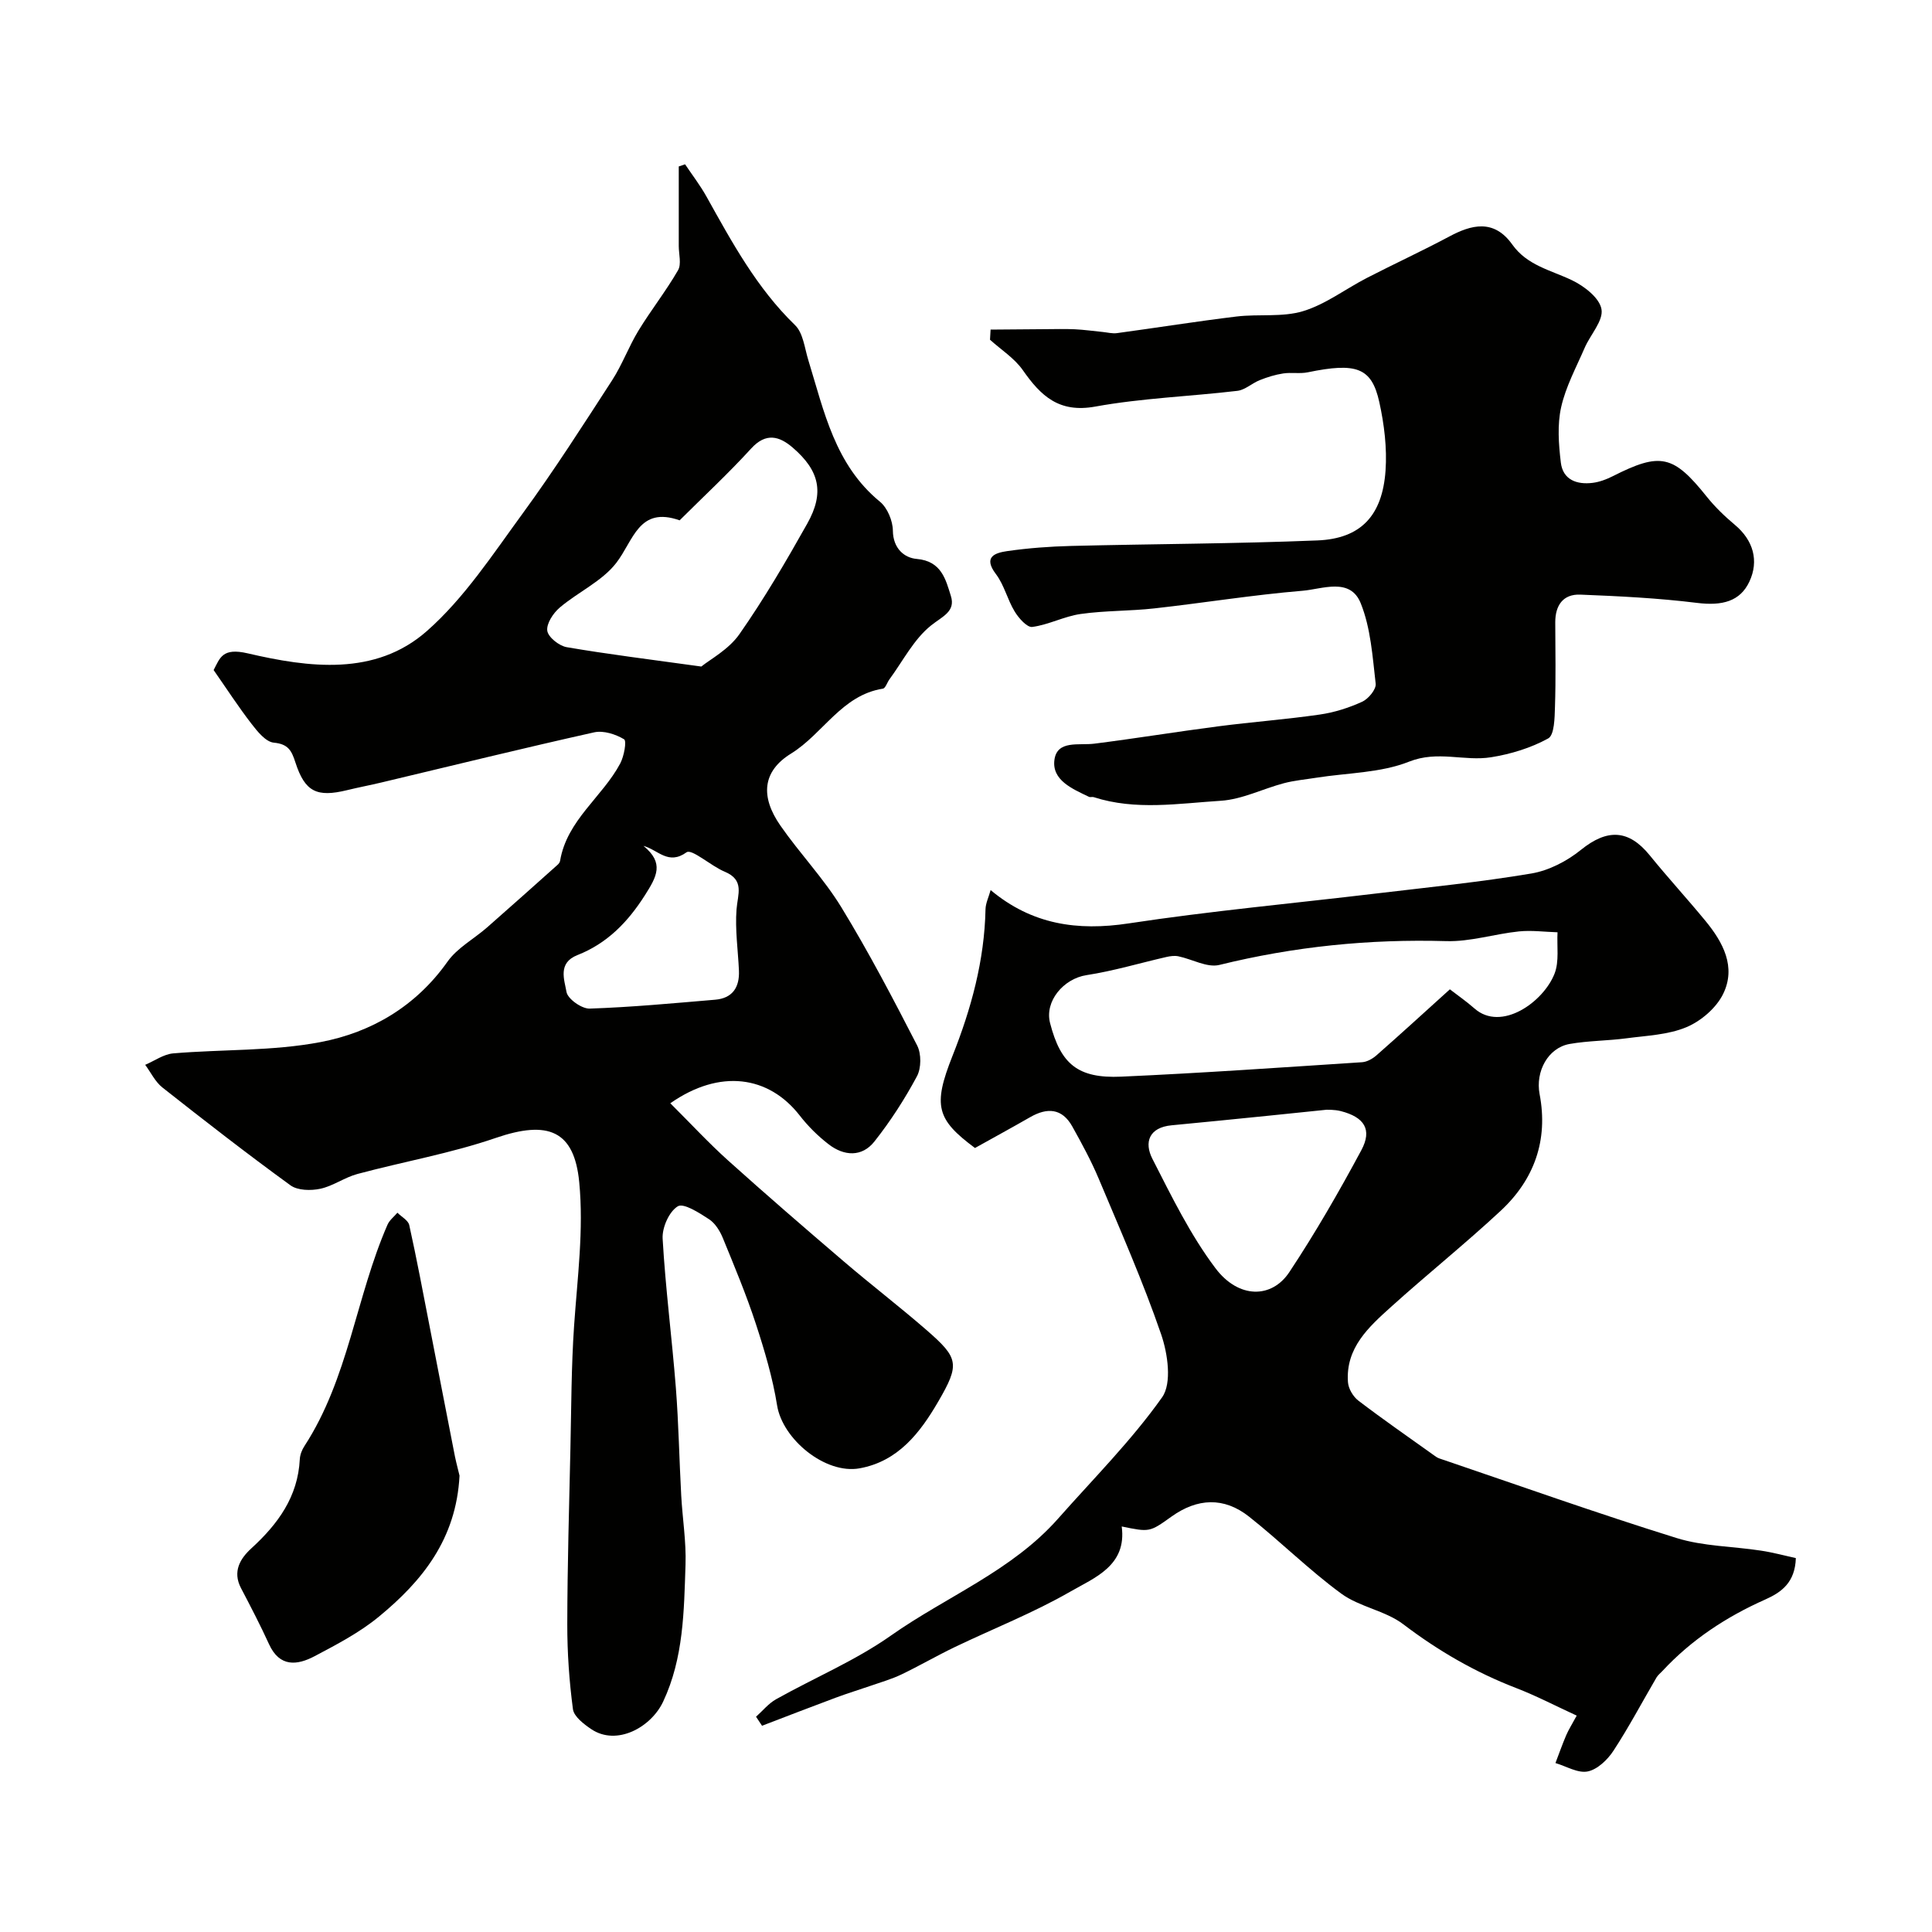 <svg enable-background="new 0 0 400 400" viewBox="0 0 400 400" xmlns="http://www.w3.org/2000/svg"><g fill="#010100"><path d="m138.78 228.42c4.23 4.21 7.94 8.23 11.99 11.87 7.89 7.09 15.92 14.03 23.98 20.92 5.61 4.8 11.48 9.3 17.05 14.14 6.69 5.82 6.98 7.06 2.43 14.87-3.74 6.42-8.27 12.33-16.25 13.78-7.1 1.29-15.97-6.02-17.09-13.03-.92-5.73-2.6-11.38-4.41-16.91-1.97-6.01-4.42-11.87-6.82-17.73-.6-1.47-1.59-3.07-2.86-3.9-2.02-1.32-5.26-3.41-6.47-2.68-1.8 1.09-3.27 4.42-3.14 6.69.59 10.32 1.93 20.59 2.74 30.9.58 7.42.7 14.86 1.11 22.3.26 4.77 1.05 9.55.89 14.3-.32 9.62-.39 19.33-4.63 28.36-2.49 5.31-9.6 9.26-14.89 5.7-1.54-1.04-3.59-2.61-3.79-4.14-.77-5.82-1.18-11.72-1.17-17.59.02-12.16.38-24.31.65-36.46.19-8.45.18-16.91.76-25.33.68-9.92 2.02-19.84 1.06-29.76-1.04-10.67-6.44-12.84-17.26-9.13-9.31 3.2-19.12 4.91-28.66 7.47-2.65.71-5.03 2.49-7.68 3.06-1.96.42-4.69.37-6.18-.71-9-6.54-17.78-13.37-26.52-20.26-1.49-1.18-2.39-3.11-3.56-4.69 1.93-.82 3.82-2.2 5.81-2.37 10.17-.86 20.55-.44 30.51-2.34 10.54-2.01 19.74-7.41 26.28-16.66 2.02-2.85 5.46-4.69 8.18-7.07 4.89-4.29 9.74-8.63 14.59-12.96.24-.21.48-.53.53-.83 1.41-8.43 8.73-13.19 12.45-20.16.79-1.49 1.37-4.67.8-5.01-1.75-1.05-4.26-1.86-6.18-1.44-14.71 3.28-29.34 6.88-44 10.37-2.38.57-4.78 1.02-7.15 1.6-6.27 1.53-8.74.38-10.72-5.74-.79-2.46-1.5-3.81-4.47-4.09-1.66-.16-3.38-2.29-4.61-3.89-2.7-3.49-5.1-7.2-7.85-11.14 1.32-2.51 1.79-4.69 7.06-3.46 12.63 2.94 26.4 4.79 37.08-4.61 7.75-6.82 13.64-15.87 19.82-24.32 6.54-8.95 12.52-18.31 18.55-27.62 2.1-3.25 3.44-6.98 5.46-10.29 2.59-4.24 5.7-8.18 8.18-12.48.74-1.28.15-3.33.15-5.03.01-5.49 0-10.98 0-16.46.44-.15.87-.29 1.31-.44 1.49 2.22 3.13 4.35 4.43 6.68 5.27 9.45 10.41 18.94 18.34 26.62 1.68 1.63 1.98 4.77 2.75 7.26 3.26 10.61 5.51 21.65 14.82 29.29 1.55 1.27 2.66 3.96 2.68 6 .04 3.68 2.36 5.63 4.94 5.85 5.12.44 6 4.26 7.07 7.67 1.02 3.23-1.78 4.24-4.1 6.1-3.57 2.85-5.82 7.35-8.62 11.16-.48.65-.82 1.84-1.36 1.93-8.54 1.35-12.37 9.34-19.01 13.44-5.94 3.66-6.39 8.9-2.2 14.92 4.01 5.77 8.96 10.93 12.61 16.9 5.67 9.28 10.73 18.95 15.7 28.62.88 1.72.86 4.69-.05 6.38-2.53 4.72-5.47 9.28-8.79 13.48-2.59 3.29-6.3 3.05-9.48.6-2.22-1.71-4.29-3.76-6.01-5.98-6.4-8.21-16.5-9.71-26.78-2.52zm6.42-90.42c1.77-1.45 5.64-3.49 7.88-6.69 5.13-7.33 9.67-15.1 14.06-22.91 3.57-6.36 2.56-10.94-3.03-15.74-2.74-2.35-5.52-3.17-8.59.2-4.71 5.16-9.85 9.93-14.81 14.87-8.48-3-9.55 4.22-13.14 8.84-2.95 3.8-7.89 6-11.68 9.22-1.35 1.14-2.79 3.33-2.58 4.81.19 1.33 2.45 3.12 4.02 3.39 8.49 1.46 17.07 2.51 27.87 4.01zm-11.98 37.13c4.36 3.55 2.75 6.36.32 10.19-3.58 5.64-7.86 10.01-14.01 12.43-4.11 1.62-2.67 5.14-2.24 7.63.25 1.44 3.15 3.49 4.79 3.44 8.67-.29 17.33-1.11 25.98-1.84 3.6-.3 5.08-2.57 4.93-6.03-.19-4.22-.82-8.48-.5-12.66.24-3.15 1.72-6.08-2.46-7.82-2.83-1.18-6.8-4.79-7.89-4.01-3.79 2.72-5.85-.48-8.92-1.33z"/><path d="m371.81 322.59c-.16 5.04-2.96 7.07-6.33 8.57-8.05 3.58-15.28 8.32-21.3 14.81-.41.44-.92.83-1.22 1.34-2.97 5.07-5.72 10.29-8.93 15.19-1.22 1.86-3.32 3.86-5.32 4.26-2.02.41-4.43-1.08-6.67-1.74.74-1.93 1.42-3.88 2.23-5.77.51-1.18 1.21-2.27 2.17-4.05-4.33-1.99-8.34-4.09-12.54-5.71-8.45-3.26-16.12-7.7-23.36-13.2-3.73-2.84-9.06-3.57-12.86-6.36-6.68-4.89-12.59-10.81-19.11-15.95-5.18-4.08-10.67-3.82-16.05.03-4.5 3.22-4.5 3.22-10.28 2.03 1.08 8.12-5.59 10.58-10.68 13.51-7.62 4.38-15.89 7.63-23.84 11.44-3.75 1.8-7.36 3.9-11.11 5.7-1.99.95-4.15 1.57-6.25 2.3-2.45.85-4.93 1.6-7.36 2.51-5.09 1.89-10.16 3.86-15.23 5.8-.41-.62-.83-1.25-1.24-1.87 1.37-1.22 2.58-2.74 4.15-3.62 7.92-4.44 16.43-8 23.8-13.2 11.51-8.1 25.02-13.37 34.59-24.2 7.31-8.27 15.18-16.15 21.53-25.11 2.06-2.91 1.18-9.04-.2-13.05-3.75-10.9-8.42-21.49-12.89-32.14-1.57-3.74-3.52-7.33-5.5-10.88-2.11-3.79-5.19-3.97-8.73-1.93-3.8 2.18-7.64 4.27-11.42 6.38-7.95-5.9-8.76-8.74-4.66-19.06 3.89-9.79 6.62-19.78 6.84-30.37.03-1.25.65-2.49 1.06-3.97 8.51 7.12 17.92 8.52 28.58 6.9 17-2.58 34.16-4.15 51.24-6.19 10.72-1.28 21.48-2.35 32.12-4.14 3.63-.61 7.39-2.56 10.28-4.9 5.43-4.38 9.87-4.26 14.26 1.16 3.73 4.6 7.74 8.96 11.5 13.53 3.66 4.44 6.42 9.56 3.67 15.16-1.42 2.89-4.57 5.6-7.58 6.86-3.8 1.6-8.24 1.75-12.43 2.31-3.9.52-7.89.49-11.76 1.17-4.48.79-7.12 5.69-6.22 10.4 1.82 9.52-1.11 17.68-8.07 24.15-7.35 6.84-15.2 13.13-22.66 19.86-4.64 4.18-9.46 8.5-8.95 15.61.09 1.34 1.07 3 2.16 3.83 5.07 3.87 10.31 7.5 15.5 11.21.39.28.8.6 1.25.75 16.35 5.55 32.63 11.35 49.12 16.48 5.55 1.73 11.63 1.71 17.46 2.61 2.5.37 4.96 1.05 7.24 1.55zm-71.63-117.76c1.57 1.21 3.42 2.49 5.09 3.96 5.55 4.9 14.28-1.32 16.58-7.2 1-2.55.46-5.7.62-8.57-2.67-.08-5.37-.45-8-.18-5.04.52-10.06 2.16-15.05 2.01-15.92-.46-31.51 1.12-46.97 4.93-2.53.62-5.63-1.2-8.49-1.79-.78-.16-1.67-.04-2.46.14-5.51 1.26-10.96 2.9-16.54 3.76-4.77.73-8.73 5.41-7.55 9.94 2.19 8.47 5.74 11.48 14.72 11.08 16.64-.74 33.26-1.91 49.88-2.99 1.03-.07 2.17-.72 2.97-1.42 4.96-4.36 9.84-8.82 15.2-13.67zm-25.53 24.93c-4.88.5-8.47.88-12.05 1.24-6.67.67-13.34 1.35-20.02 1.98-4.68.44-5.75 3.51-3.98 6.96 3.96 7.75 7.84 15.72 13.04 22.62 4.77 6.34 11.64 6.35 15.31.81 5.39-8.13 10.28-16.63 14.9-25.23 2.3-4.28.62-6.85-4.26-8.1-1.36-.34-2.8-.26-2.94-.28z"/><path d="m205.09 68.24c3.78-.03 7.55-.07 11.33-.09 2.02-.01 4.05-.07 6.07.02 1.94.09 3.87.37 5.81.56.99.1 2 .37 2.96.24 8.26-1.12 16.49-2.44 24.76-3.44 4.58-.55 9.47.19 13.77-1.11 4.68-1.42 8.81-4.62 13.25-6.9 5.65-2.91 11.43-5.57 17.03-8.56 4.48-2.39 9.19-3.74 13.04 1.68 3.08 4.33 7.96 5.28 12.33 7.37 2.54 1.21 5.73 3.67 6.13 6.01.42 2.38-2.3 5.26-3.48 7.99-1.75 4.05-3.92 8.04-4.87 12.29-.82 3.65-.52 7.67-.07 11.44.42 3.6 3.31 4.64 6.6 4.23 1.42-.18 2.85-.72 4.14-1.37 9.91-5.02 12.56-4.41 19.49 4.25 1.7 2.12 3.7 4.05 5.79 5.8 3.84 3.2 5.04 7.46 3.02 11.77-1.91 4.07-5.58 5.06-10.86 4.4-7.99-.99-16.08-1.39-24.14-1.71-3.58-.14-5.2 2.23-5.19 5.75.02 5.83.13 11.66-.06 17.49-.07 2.28-.11 5.83-1.41 6.54-3.58 1.97-7.74 3.24-11.81 3.89-5.55.89-11.04-1.45-16.98.91-5.91 2.35-12.77 2.31-19.21 3.33-2.25.36-4.54.56-6.73 1.14-4.37 1.16-8.64 3.35-13.04 3.63-8.75.55-17.63 2.06-26.32-.75-.31-.1-.71.07-.99-.07-3.42-1.64-7.72-3.44-7.14-7.67.57-4.12 5.07-2.93 8.24-3.33 8.57-1.08 17.1-2.48 25.67-3.59 6.99-.91 14.04-1.43 21.02-2.44 3-.43 6.02-1.39 8.78-2.65 1.29-.59 2.93-2.57 2.8-3.73-.65-5.62-1.02-11.52-3.1-16.67-2.18-5.41-7.94-2.92-12.03-2.58-10.26.85-20.44 2.51-30.68 3.65-5.07.57-10.23.44-15.28 1.16-3.39.48-6.61 2.23-10 2.68-1.08.15-2.82-1.82-3.65-3.19-1.5-2.45-2.16-5.47-3.87-7.73-2.74-3.61-.19-4.41 2.32-4.78 4.39-.63 8.85-.96 13.28-1.07 16.98-.42 33.97-.45 50.94-1.14 9.02-.36 13.45-5.16 14.11-14.44.33-4.69-.27-9.58-1.29-14.2-1.58-7.17-4.75-8.24-14.8-6.17-1.65.34-3.43-.02-5.1.24-1.65.25-3.29.76-4.84 1.38-1.6.63-3.04 2.03-4.65 2.22-9.81 1.16-19.75 1.5-29.43 3.26-7.51 1.36-11.26-2.21-14.99-7.55-1.73-2.47-4.5-4.22-6.79-6.29.04-.7.08-1.4.12-2.1z"/><path d="m95.14 305.52c-.68 13.17-7.76 21.84-16.69 29.19-3.98 3.28-8.7 5.75-13.3 8.18-3.61 1.91-7.25 2.33-9.44-2.46-1.8-3.94-3.81-7.8-5.82-11.64-1.79-3.43-.16-6.11 2.15-8.22 5.51-5.04 9.64-10.68 10.03-18.45.05-.93.44-1.94.96-2.73 9.12-14.02 10.66-30.86 17.2-45.83.41-.94 1.35-1.66 2.05-2.48.85.85 2.23 1.58 2.45 2.56 1.55 6.98 2.86 14.02 4.23 21.04 1.75 8.95 3.47 17.91 5.23 26.86.33 1.58.76 3.14.95 3.98z"/></g></svg>